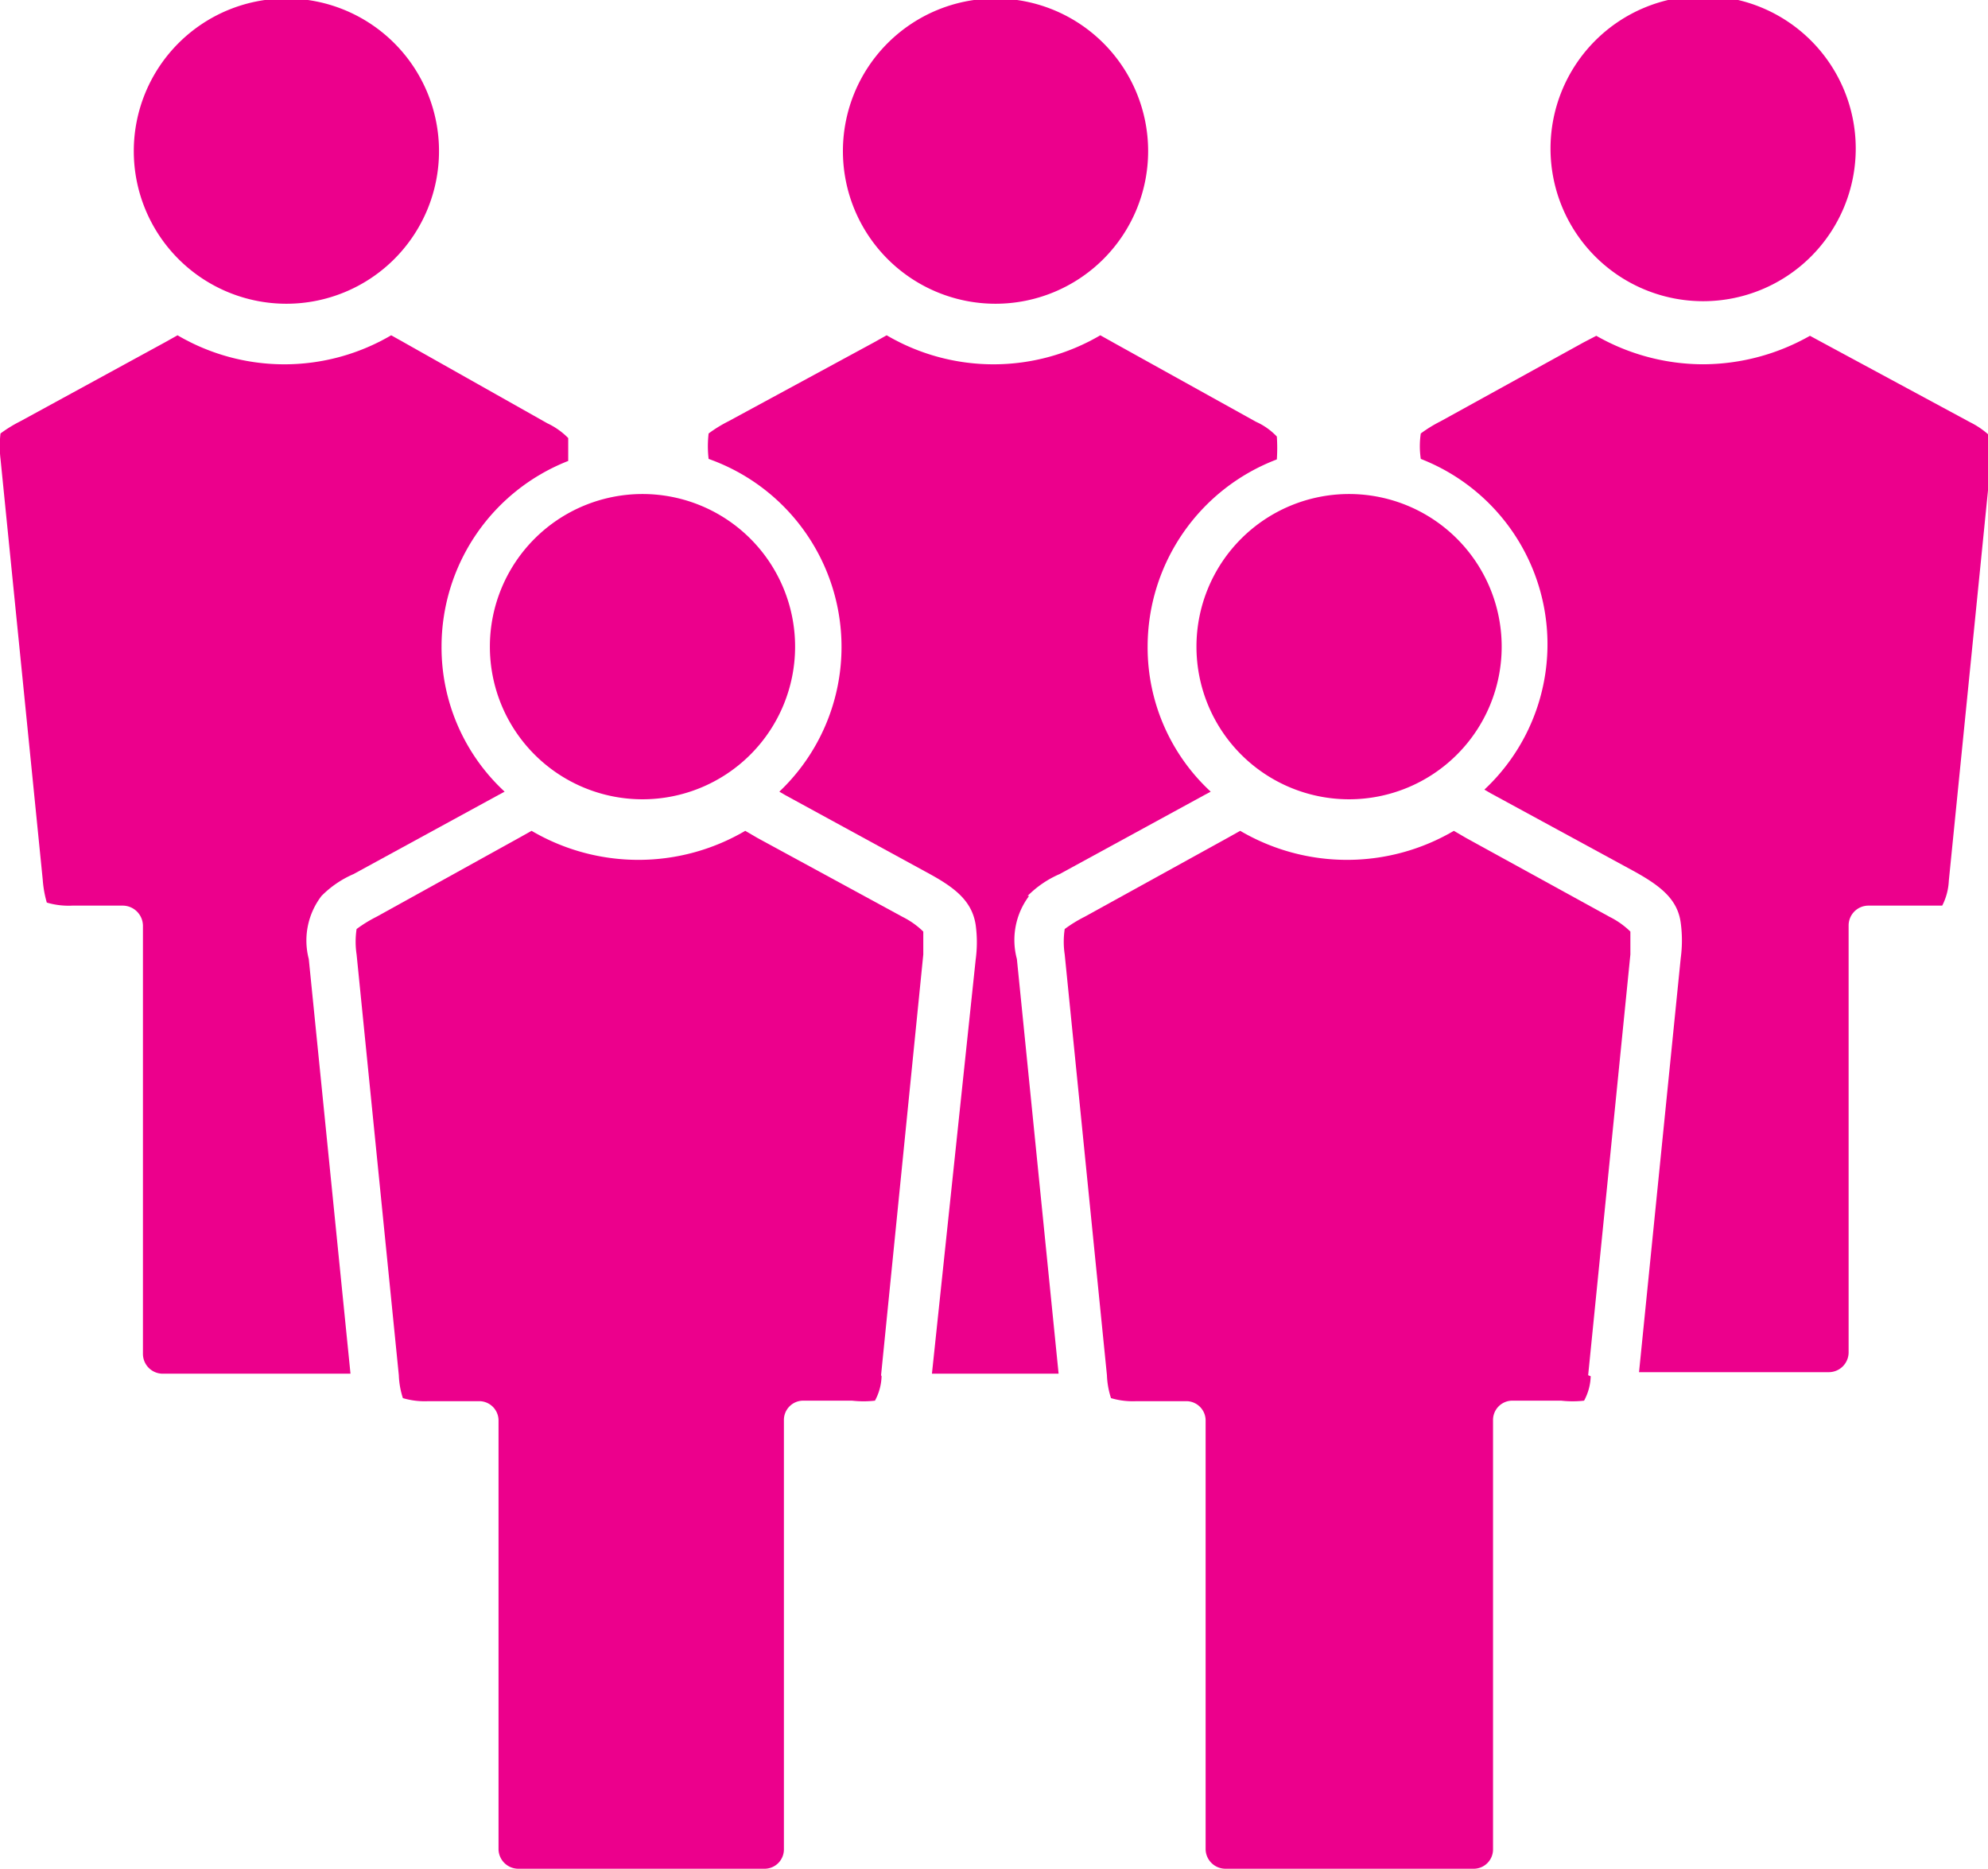 <svg id="Modalità_Isolamento" data-name="Modalità Isolamento" xmlns="http://www.w3.org/2000/svg" viewBox="0 0 39.08 36.73"><defs><style>.cls-1{fill:#ec008c;}</style></defs><path class="cls-1" d="M34.16,9.24a4.25,4.25,0,0,1-2.1-.56l-.25.13L29,10.36a2.66,2.66,0,0,0-.39.24,1.67,1.67,0,0,0,0,.5v0a3.91,3.91,0,0,1,1.25,6.5l.12.07,2.85,1.55c.5.28.83.54.89,1a2.6,2.6,0,0,1,0,.69l-.82,8.14h3.73a.39.39,0,0,0,.39-.39V20.27a.39.39,0,0,1,.39-.39h1l.45,0a1.19,1.19,0,0,0,.13-.49l.83-8.27c0-.21,0-.41,0-.45a1.61,1.61,0,0,0-.41-.29L36.5,8.81l-.24-.13a4.28,4.28,0,0,1-2.1.56" transform="translate(-0.68 -2.08)"/><path class="cls-1" d="M34.16,8a3,3,0,1,0-3-3,3,3,0,0,0,3,3" transform="translate(-0.68 -2.08)"/><path class="cls-1" d="M20.88,19.69a2,2,0,0,1,.63-.43l2.84-1.55.13-.07a3.86,3.86,0,0,1-1.24-2.85,3.94,3.94,0,0,1,2.54-3.68h0a3.35,3.35,0,0,0,0-.45,1.29,1.29,0,0,0-.41-.29L22.56,8.81l-.25-.14a4.15,4.15,0,0,1-4.2,0l-.25.14L15,10.36a2.66,2.66,0,0,0-.39.24,2.13,2.13,0,0,0,0,.5h0A3.92,3.92,0,0,1,16,17.64l.12.07,2.84,1.55c.51.28.83.54.9,1a2.54,2.54,0,0,1,0,.68L19,29.08h2.49l-.82-8.15a1.44,1.44,0,0,1,.24-1.24" transform="translate(-0.68 -2.08)"/><path class="cls-1" d="M17.25,5.05a3,3,0,1,0,3-3,3,3,0,0,0-3,3" transform="translate(-0.68 -2.08)"/><path class="cls-1" d="M7,19.69a2,2,0,0,1,.63-.43l2.84-1.55.13-.07a3.86,3.86,0,0,1-1.24-2.85,3.92,3.92,0,0,1,2.49-3.65v0c0-.21,0-.41,0-.45a1.43,1.43,0,0,0-.41-.29L8.62,8.81l-.25-.14a4.15,4.15,0,0,1-4.2,0l-.25.14L1.08,10.36a2.66,2.66,0,0,0-.39.24,2.13,2.13,0,0,0,0,.5l.83,8.27a2.17,2.17,0,0,0,.08.45,1.5,1.5,0,0,0,.5.06h1a.4.4,0,0,1,.39.39v8.42a.39.39,0,0,0,.38.39H7.57l-.82-8.15A1.44,1.44,0,0,1,7,19.69" transform="translate(-0.68 -2.08)"/><path class="cls-1" d="M3.31,5.05a3,3,0,1,0,3-3,3,3,0,0,0-3,3" transform="translate(-0.68 -2.08)"/><path class="cls-1" d="M10.31,14.79a3,3,0,1,0,3-3,3,3,0,0,0-3,3" transform="translate(-0.68 -2.08)"/><path class="cls-1" d="M24.2,14.79a3,3,0,1,0,3-3,3,3,0,0,0-3,3" transform="translate(-0.68 -2.08)"/><path class="cls-1" d="M18,29.11l.83-8.27c0-.21,0-.42,0-.45a1.61,1.61,0,0,0-.41-.29l-2.85-1.55-.24-.14a4.15,4.15,0,0,1-4.2,0l-.25.14L8.08,20.1a2.66,2.66,0,0,0-.39.24,1.67,1.67,0,0,0,0,.5l.83,8.27a1.64,1.64,0,0,0,.08.45,1.5,1.5,0,0,0,.5.06h1a.38.38,0,0,1,.38.39v8.42a.39.39,0,0,0,.39.38H15.7a.38.38,0,0,0,.39-.38V30a.38.38,0,0,1,.39-.39h.95a2,2,0,0,0,.45,0,1.07,1.07,0,0,0,.13-.48" transform="translate(-0.68 -2.08)"/><path class="cls-1" d="M31.9,29.11l.83-8.27c0-.21,0-.42,0-.45a1.61,1.61,0,0,0-.41-.29L29.5,18.55l-.24-.14a4.15,4.15,0,0,1-4.2,0l-.25.14L22,20.1a2.66,2.66,0,0,0-.39.24,1.67,1.67,0,0,0,0,.5l.83,8.27a1.64,1.64,0,0,0,.08.45,1.5,1.5,0,0,0,.5.06H24a.38.38,0,0,1,.38.39v8.42a.39.39,0,0,0,.39.38h4.87a.38.38,0,0,0,.39-.38V30a.38.38,0,0,1,.39-.39h.95a2,2,0,0,0,.45,0,1.07,1.07,0,0,0,.13-.48" transform="translate(-0.68 -2.08)"/></svg>